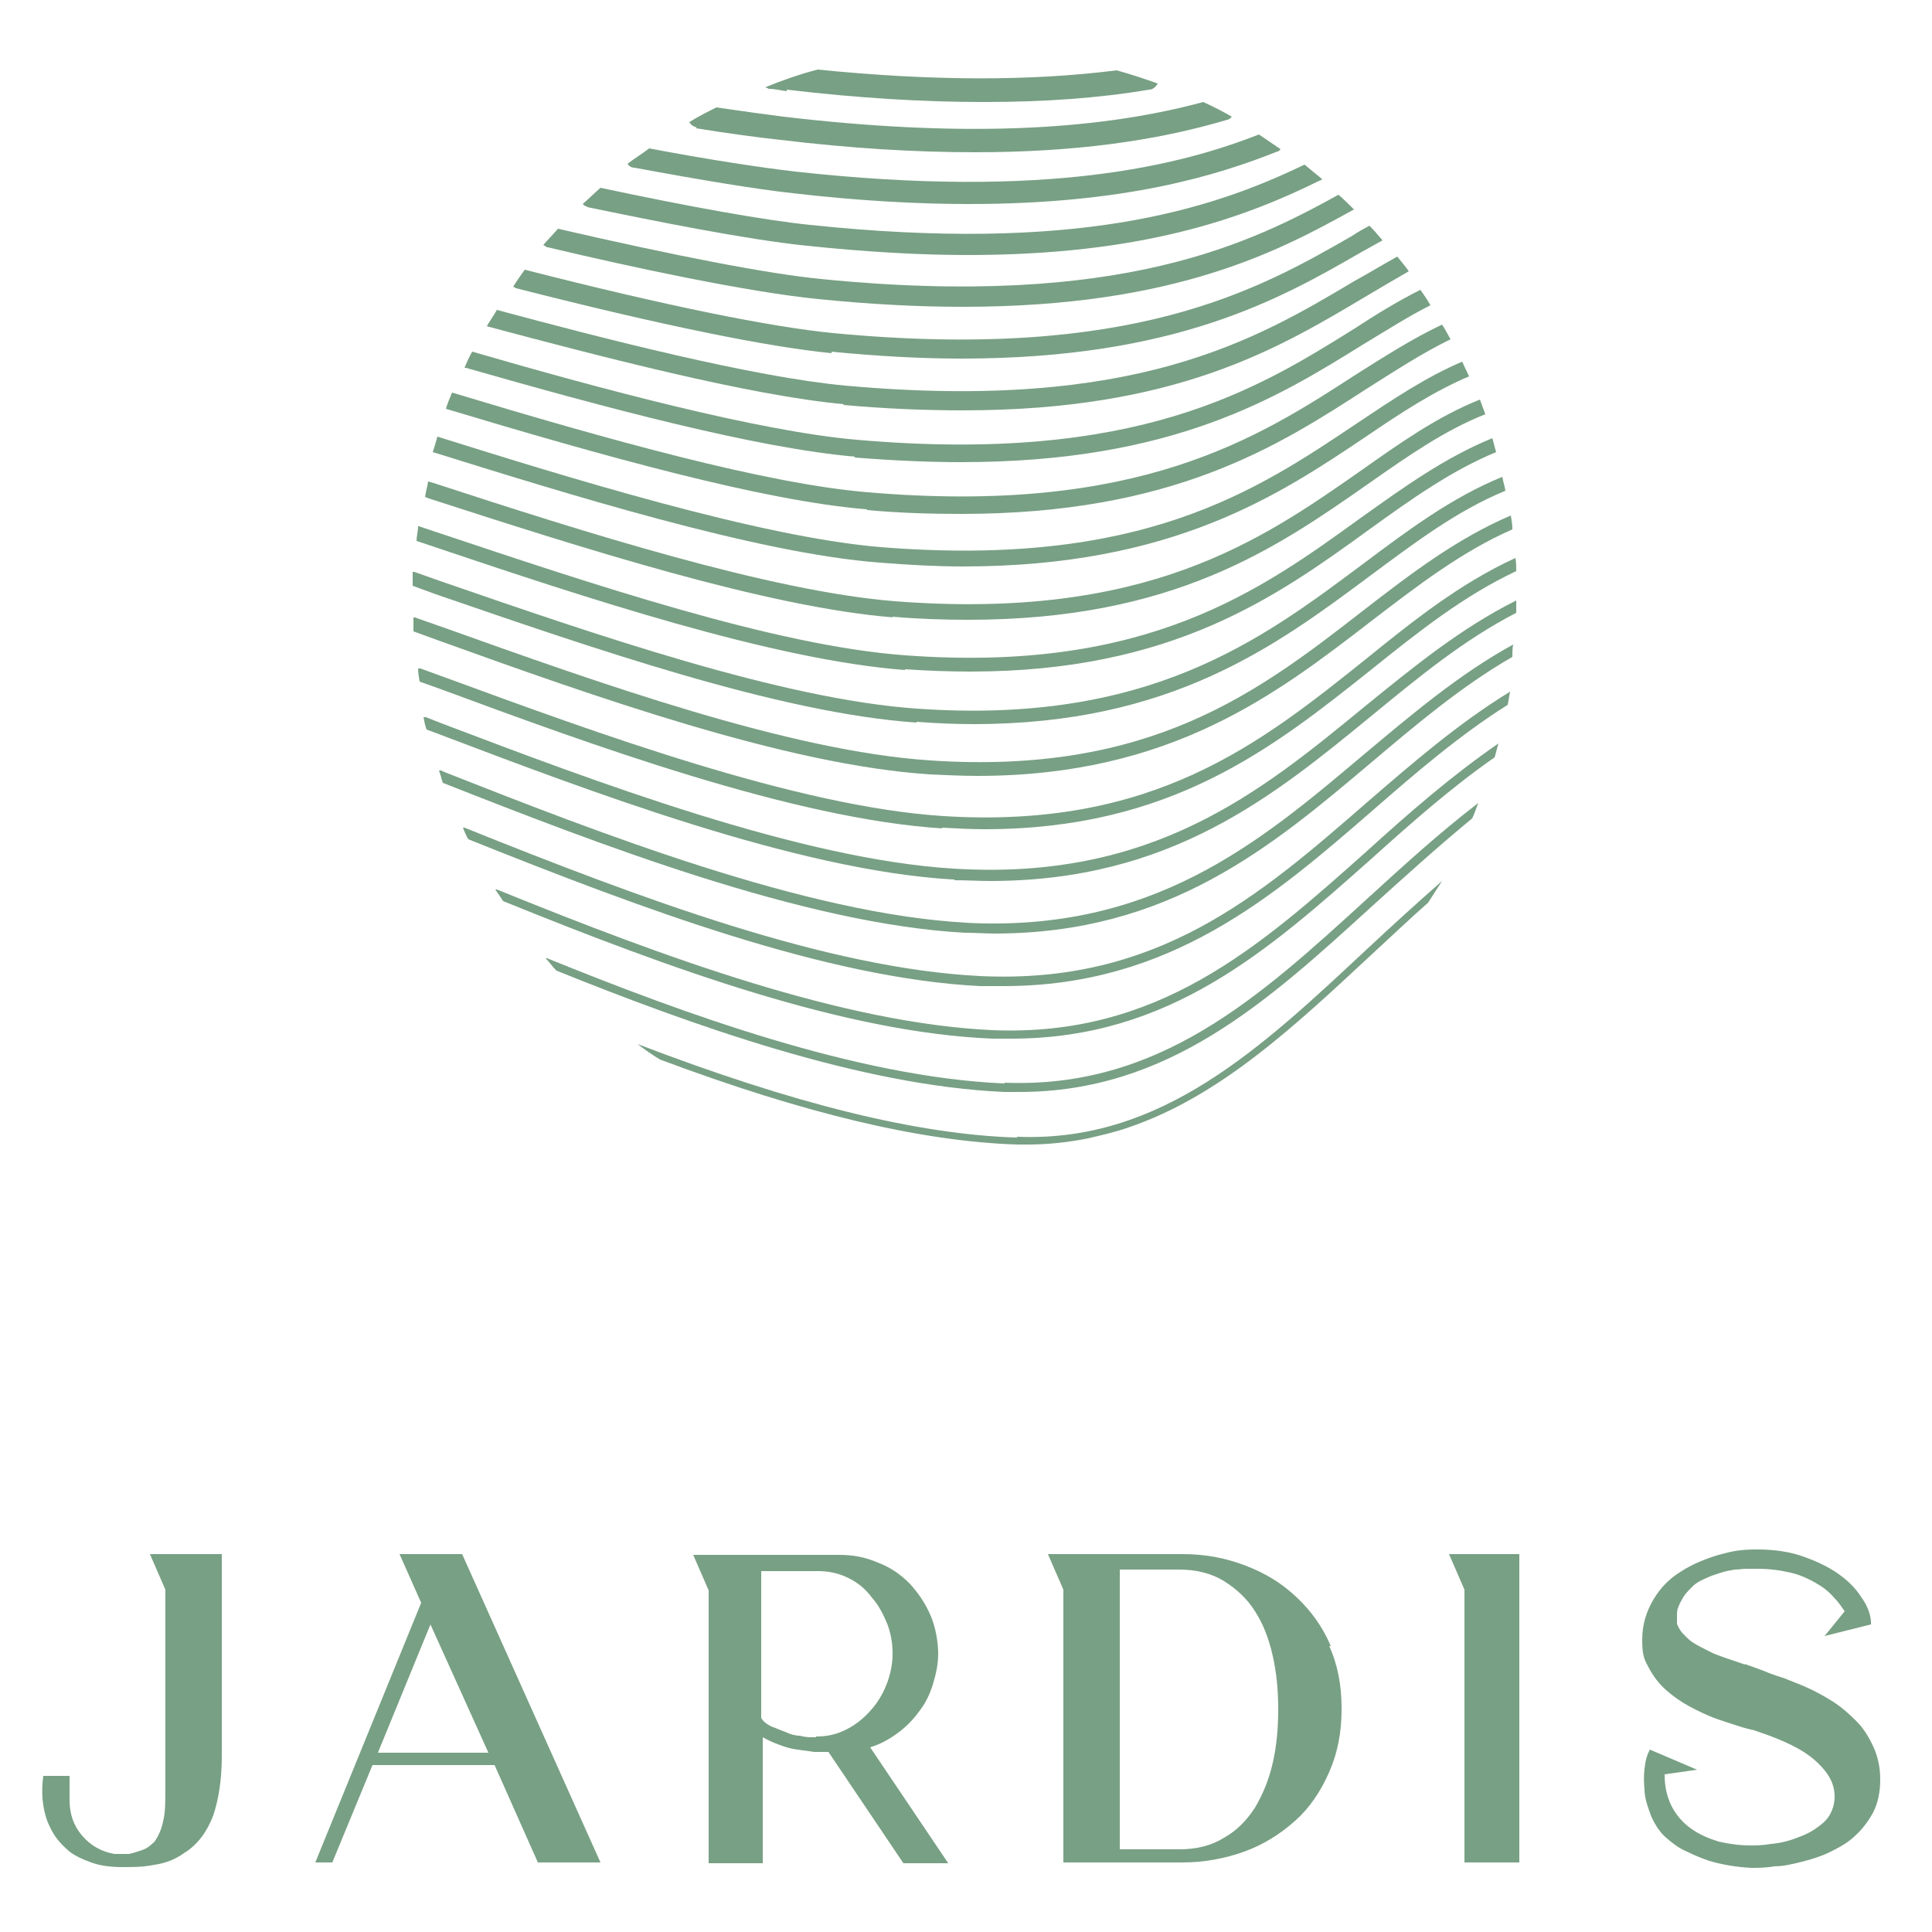 <svg viewBox="0 0 250 250" xmlns="http://www.w3.org/2000/svg"><g fill="#78a084"><path d="m19.4 201.1 2 4.6v25.4c0 2 0 3.5-.3 4.6-.2 1-.6 1.9-1.1 2.6-.5.5-1 .9-1.6 1.1s-1.2.4-1.7.5c-.6 0-1.2 0-1.9 0-1.7-.3-3.1-1.1-4.2-2.4s-1.6-2.8-1.6-4.6v-3.1h-3.4c-.3 2.2-.1 4.1.5 5.8.3.7.6 1.4 1.1 2.1s1.1 1.3 1.8 1.9c.8.6 1.7 1 2.8 1.4s2.4.6 4 .6 2.7 0 4.2-.3c1.4-.2 2.7-.7 3.8-1.5 1.8-1.1 3-2.8 3.8-4.9.7-2.1 1.1-4.7 1.1-7.6v-26.2zm40.4 0h-8.1l2.8 6.3-13.7 33.6h2.2l5.2-12.6h15.8l5.6 12.6h8.1zm-10.9 25.7 6.8-16.6 7.5 16.6zm63.7-.7c1.3-.4 2.4-1 3.5-1.8s2-1.7 2.8-2.8c.8-1 1.4-2.2 1.8-3.5s.7-2.6.7-4-.3-3.4-1-5-1.6-2.9-2.7-4.1c-1.2-1.2-2.5-2.1-4.1-2.7-1.6-.7-3.2-1-5-1h-18.9l2 4.6v35.3h7v-16.3c.7.4 1.4.7 2.2 1s1.5.5 2.3.6 1.5.2 2.2.3h1.8l9.7 14.4h5.8zm-7-1.3h-.4c-.5 0-1 0-1.7-.2-.6 0-1.3-.2-1.9-.5-.6-.2-1.2-.5-1.8-.7-.6-.3-1-.6-1.3-1.1v-19h7.4c1.4 0 2.7.3 3.9.9s2.2 1.4 3 2.5c.9 1 1.5 2.2 2 3.4.5 1.3.7 2.6.7 3.9s-.3 2.8-.8 4c-.5 1.3-1.2 2.4-2.1 3.4s-1.9 1.8-3.1 2.4-2.4.9-3.8.9-.2 0-.3 0h.2zm66.6-11.8c-1-2.4-2.5-4.5-4.4-6.3s-4-3.1-6.6-4.1-5.2-1.5-8.2-1.5h-17.4l2 4.6v35.3h15.4c2.8 0 5.5-.5 8-1.4s4.7-2.3 6.6-4 3.3-3.8 4.4-6.3 1.6-5.2 1.6-8.1v-.2c0-2.9-.5-5.6-1.6-8zm-27.3 26.1v-36h7.7c2.2 0 4.2.5 5.8 1.5s3 2.3 4 3.9c1.1 1.7 1.8 3.6 2.3 5.8s.7 4.5.7 6.9-.2 4.7-.7 6.9-1.3 4.1-2.3 5.8c-1.1 1.7-2.4 3-4 3.9-1.6 1-3.5 1.5-5.8 1.5h-7.7zm42.6-38 2 4.6v35.3h7.1v-39.9zm38.3 14.3c-.8-.3-1.8-.6-2.9-1-.6-.2-1.1-.4-1.5-.6-1-.5-1.8-.9-2.4-1.3s-1-.9-1.4-1.3c-.3-.4-.5-.8-.6-1.1v-1c0-.4 0-.8.2-1.2.1-.3.3-.7.6-1.2s.7-.9 1.2-1.4 1.1-.8 1.8-1.1c.6-.3 1.3-.5 1.9-.7s1.2-.3 1.8-.4c.6 0 1-.1 1.4-.1h1.5c1.6 0 3 .2 4.3.5s2.3.8 3.2 1.3 1.7 1.1 2.3 1.8c.6.6 1.1 1.3 1.5 1.9l-2.6 3.2 6-1.5v-.4c-.1-1.1-.5-2.1-1.3-3.2-.7-1.1-1.7-2.1-3-3s-2.8-1.6-4.5-2.2-3.7-.9-5.9-.9-3.2.2-5 .7c-1.7.5-3.4 1.2-4.8 2.1-1.5.9-2.7 2.1-3.6 3.6s-1.5 3.2-1.5 5.3.3 2.6.9 3.7 1.3 2 2.2 2.8 1.9 1.5 3 2.1 2.2 1.1 3.2 1.5c1.1.4 2.1.7 3 1s1.7.5 2.2.6c.8.3 1.8.6 3 1.1s2.3 1 3.4 1.7 2 1.5 2.8 2.5 1.2 2.1 1.2 3.3-.5 2.5-1.4 3.3-2 1.5-3.2 1.9c-1.2.5-2.4.8-3.6.9-1.2.2-2.1.2-2.7.2-1.4 0-2.8-.2-4.1-.5-1.3-.4-2.5-.9-3.6-1.7-1-.7-1.9-1.7-2.5-2.9s-.9-2.5-.9-4.1l4.2-.6-6.1-2.6c-.4.7-.6 1.5-.7 2.5-.1.8-.1 1.7 0 2.7 0 1 .4 2.2.9 3.5.5 1.1 1.1 2 1.9 2.7s1.7 1.4 2.7 1.8c1 .5 2 .9 2.9 1.2 1.7.5 3.5.8 5.4.9.9 0 1.9 0 3-.2 1.2 0 2.4-.3 3.6-.6s2.5-.7 3.7-1.3 2.3-1.2 3.2-2.1c.9-.8 1.7-1.9 2.3-3 .6-1.2.9-2.6.9-4.2s-.3-3-.9-4.3-1.3-2.4-2.2-3.3-1.9-1.8-3-2.5-2.2-1.3-3.3-1.8-2.2-.9-3.2-1.3c-1-.3-1.8-.6-2.5-.9-.8-.3-1.6-.6-2.5-.9h.1z"/><path d="m101.8 11.6c9.3 1.1 17.7 1.6 25.5 1.6s14.9-.5 21.4-1.6c.5 0 .9-.4 1.1-.8-1.7-.6-3.5-1.2-5.3-1.7-11.1 1.4-23.8 1.4-38.7-.1-2.3.6-4.6 1.4-6.8 2.3.1 0 .3.1.5.2.8 0 1.5.2 2.3.3z"/><path d="m90.1 16.6c4.3.7 8.1 1.2 10.9 1.5 9.1 1.1 17.4 1.6 25.2 1.6 12.5 0 23.2-1.4 32.6-4.2.2 0 .4-.2.6-.4-1.2-.7-2.4-1.3-3.7-1.9-14.4 3.9-32.2 4.5-54.3 1.9-2.3-.3-5.3-.7-8.7-1.2-1.2.6-2.4 1.2-3.5 1.9.2.4.6.6 1 .7h-.1z"/><path d="m102.6 25c8.6 1 16.2 1.4 22.8 1.4 20.2 0 32.1-3.7 39.9-6.8.2 0 .3-.2.4-.3-.9-.6-1.9-1.3-2.8-1.9-10.2 4-27.4 8.4-60 4.8-4.3-.5-11-1.5-18.9-3-.9.7-1.9 1.3-2.8 2 .2.3.5.5.9.5 8.6 1.6 15.9 2.8 20.5 3.3z"/><path d="m76 26.8c8.7 1.8 20.6 4.2 28.4 5 7.7.8 14.6 1.2 20.8 1.2 22.5 0 35.6-4.7 45.7-9.7 0 0 .1 0 .2-.1-.8-.7-1.6-1.3-2.3-1.9-12.4 6-29.8 11.4-64 7.8-5.8-.6-15.4-2.3-27.1-4.8-.8.7-1.5 1.4-2.3 2.1.2.2.4.3.7.4z"/><path d="m70.9 32c10.9 2.6 25.9 5.8 35 6.7 6.9.7 13.1 1 18.7 1 27.7 0 41.2-7.4 50.6-12.6-.7-.7-1.3-1.3-2-1.9-11.1 6.1-28 14.8-67 10.9-7-.7-18.8-3-34-6.5-.6.7-1.3 1.4-1.9 2.1.2.1.3.2.5.3z"/><path d="m107.5 45.5c6.2.6 11.7.9 16.9.9 27.8 0 41.4-7.8 51.8-13.8.9-.5 1.8-1 2.7-1.5-.6-.7-1.1-1.3-1.7-1.9-.7.4-1.5.8-2.2 1.3-12 6.9-28.4 16.3-67.2 12.6-8.1-.8-21.5-3.5-39.9-8.2-.5.7-1 1.4-1.5 2.2.1 0 .3.2.4.2 18.8 4.8 32.6 7.6 40.8 8.4v-.2z"/><path d="m109.1 52.4c5.6.5 10.7.7 15.5.7 27.5 0 40.8-8 51.9-14.6 2-1.2 3.9-2.3 5.8-3.4-.5-.7-1-1.3-1.5-1.9-1.8 1-3.6 2.1-5.6 3.2-12.6 7.5-28.3 16.9-65.8 13.5-11.9-1.1-31.4-6.1-45.1-9.8-.4.7-.9 1.4-1.3 2.1 0 0 .2.1.3.1 13.9 3.7 33.7 8.9 45.9 10z"/><path d="m110.6 59.2c5 .4 9.5.6 13.8.6 27.5 0 41-8.4 52.1-15.3 3-1.8 5.8-3.6 8.6-5-.4-.7-.8-1.3-1.3-2-2.8 1.4-5.6 3.1-8.5 5-12.5 7.8-28.1 17.6-64.5 14.4-12.6-1.1-33.2-6.6-49.7-11.4-.4.7-.7 1.4-1 2.1h.2c17.8 5.1 37.6 10.4 50.4 11.5h-.1z"/><path d="m112.2 66c4.4.4 8.4.5 12.2.5 27.4 0 41-8.8 52.3-16.1 3.8-2.4 7.3-4.7 11-6.5-.4-.7-.7-1.3-1.1-1.9-3.8 1.8-7.4 4.1-11.2 6.5-12.5 8.1-28 18.2-63.1 15.2-13.2-1.1-33.6-6.8-53.8-12.9-.3.7-.6 1.4-.8 2.1 20.3 6.1 41 11.9 54.4 13h.1z"/><path d="m124.6 73.3c27.2 0 41-9.3 52.3-16.9 4.4-3 8.7-5.8 13.2-7.7-.3-.6-.6-1.3-.9-1.9-4.7 2-9 4.9-13.5 7.9-13.1 8.8-27.9 18.8-61.7 16.1-15.7-1.3-40.8-9.1-57.4-14.3-.2.7-.4 1.4-.6 2 16.7 5.2 41.9 13.1 57.8 14.3 3.8.3 7.4.5 10.8.5z"/><path d="m115.5 79.8c3.4.3 6.7.4 9.8.4 26.6 0 39.9-9.3 51.9-17.7 5-3.5 9.7-6.8 15-8.9-.2-.6-.5-1.3-.7-1.9-5.5 2.2-10.3 5.6-15.4 9.2-13 9.1-27.8 19.4-60.3 16.9-16.2-1.3-40.4-9-59.7-15.3l-.7-.2c-.1.7-.3 1.3-.4 2l.5.2c19.5 6.3 43.7 14.1 60.2 15.4h-.2z"/><path d="m117.1 86.6c3 .2 5.8.3 8.5.3 26.1 0 39.6-9.7 51.6-18.4 5.4-3.9 10.6-7.6 16.4-10-.2-.6-.3-1.2-.5-1.8-6.1 2.5-11.4 6.3-17 10.3-13 9.4-27.7 20.1-58.9 17.8-16.9-1.2-41.1-9.4-60.6-15.9l-2.4-.8h-.1c0 .6-.2 1.3-.2 1.9l2.1.7c19.6 6.6 44 14.7 61.1 16z"/><path d="m118.6 93.4c2.6.2 5 .3 7.4.3 25.6 0 39.2-10.2 51.3-19.2 5.8-4.3 11.2-8.4 17.5-11-.1-.6-.3-1.2-.4-1.8-6.6 2.7-12.2 6.9-18.2 11.4-13 9.7-27.6 20.7-57.5 18.6-17.5-1.2-42-9.7-61.7-16.5l-3.4-1.2h-.2v1.8l3 1.1c19.8 6.8 44.4 15.4 62.2 16.6z"/><path d="m120.2 100.2c2.2.1 4.3.2 6.3.2 25 0 38.7-10.6 50.9-20 6-4.6 11.7-9 18.3-11.9 0-.6-.1-1.2-.2-1.8-7 3-12.9 7.5-19.1 12.3-13.5 10.5-27.5 21.3-56 19.4-18.3-1.2-43.1-10.1-63-17.2l-3.7-1.3h-.2v1.8l3.3 1.2c20 7.2 45 16.1 63.5 17.3z"/><path d="m121.9 107.1c1.9.1 3.7.2 5.5.2 24.1 0 37.3-10.5 50.1-20.7 6.1-4.9 11.9-9.5 18.7-12.7 0-.6 0-1.1-.1-1.7-7.2 3.3-13.2 8.1-19.5 13.2-13.5 10.8-27.4 21.9-54.5 20.2-19-1.2-45.3-10.9-64.4-17.9l-3.3-1.2h-.3c0 .6.1 1.1.2 1.7l2.8 1c19.2 7.1 45.6 16.8 64.9 18h-.1z"/><path d="m123.5 113.9c1.6 0 3.1.1 4.6.1 23.3 0 36.6-10.9 49.4-21.4 6.1-5 11.9-9.8 18.7-13.3v-1.6c0-.5 0 0 0 0-7.2 3.6-13.3 8.6-19.7 13.8-13.4 11-27.4 22.5-53.1 20.9-19.8-1.2-46.5-11.3-66-18.7l-2.3-.9h-.3c.1.5.2 1.1.4 1.6l1.6.6c19.5 7.4 46.3 17.6 66.4 18.8h.3z"/><path d="m125.1 119.4c-20.7-1.1-47.8-11.7-67.6-19.5l-.4-.2h-.3c.2.5.3 1 .5 1.6 19.8 7.8 46.8 18.3 67.6 19.4 1.3 0 2.6.1 3.8.1 22.5 0 35.8-11.2 48.7-22.1 5.8-4.9 11.7-9.9 18.3-13.7 0-.5 0-1.1.1-1.6-7.1 3.9-13.3 9.2-19.4 14.3-13.4 11.3-27.2 23-51.5 21.7z"/><path d="m126.8 126.3c-19.8-1-43.8-10-66.7-19.2h-.2c.2.5.4 1 .7 1.5 22.7 9.1 46.5 18 66.2 19h3.1c21.5 0 34.9-11.6 47.8-22.8 5.5-4.8 11.2-9.7 17.4-13.6.1-.6.2-1.1.3-1.7-6.7 4.1-12.7 9.3-18.6 14.4-13.9 12.1-27.1 23.5-50 22.4z"/><path d="m128.4 133.3c-19.2-.9-42.2-9.3-64.1-18.2h-.2c.3.5.7 1 1 1.5 21.7 8.8 44.2 17 63.3 17.8h2.5c20.4 0 33.2-11.4 46.7-23.4 5-4.5 10.2-9.1 15.8-13 .2-.6.3-1.2.5-1.8-6.1 4.2-11.7 9.1-17.1 14-13.9 12.4-27 24-48.4 23.1z"/><path d="m130 140.2c-19.1-.8-41.7-9.1-59.2-16.2h-.2c.5.5.9 1.1 1.4 1.6 17.4 7 39.3 14.9 58 15.7h1.9c19.3 0 32.1-11.7 45.6-24 4.2-3.8 8.5-7.7 13-11.4.3-.6.5-1.3.8-2-5.1 3.9-9.9 8.3-14.5 12.5-13.8 12.6-26.8 24.5-46.8 23.7z"/><path d="m131.6 147.2c-13-.4-29-4.4-49.1-12.1.9.7 1.9 1.4 2.9 2 18.7 7 33.8 10.6 46.2 11h1.4c2.7 0 5.3-.3 7.8-.8 1.7-.4 3.5-.8 5.2-1.4 11.8-4 21.4-13 31.5-22.4 2.4-2.2 4.8-4.5 7.3-6.7.6-.9 1.2-1.9 1.8-2.8-3.3 2.9-6.6 5.9-9.7 8.8-13.7 12.8-26.6 25-45.1 24.3h-.2z"/></g></svg>